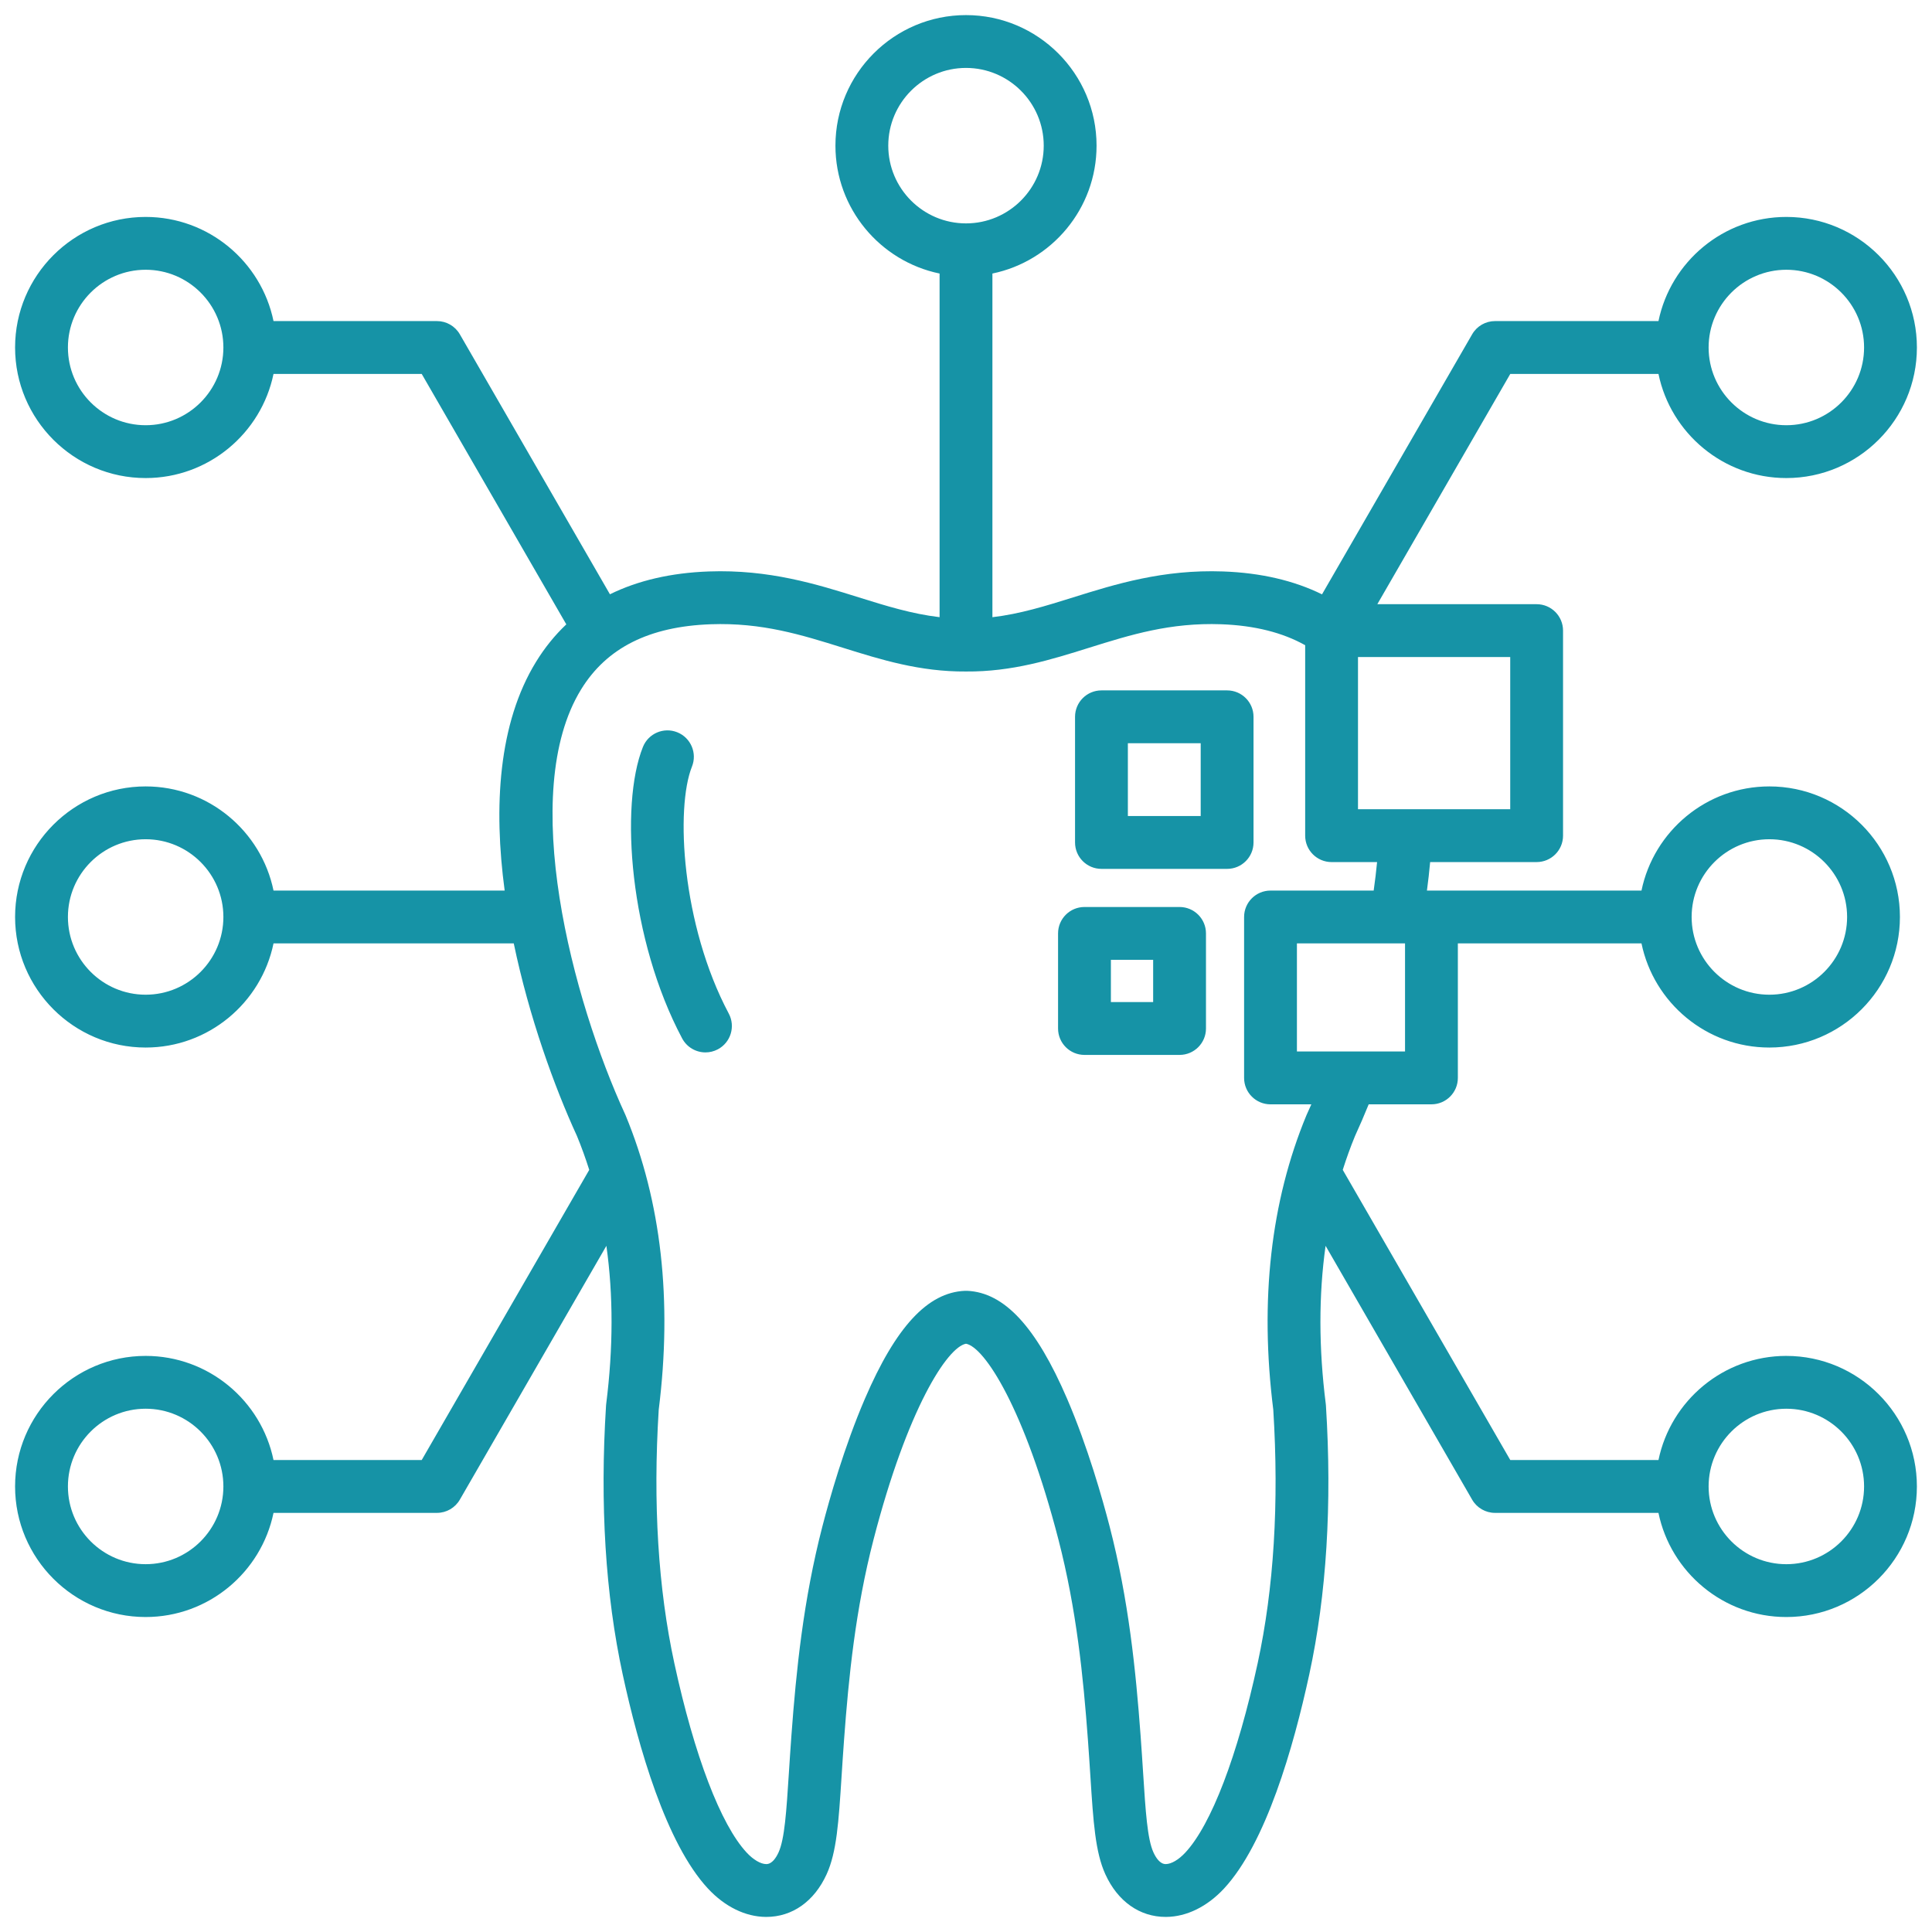 <svg xmlns="http://www.w3.org/2000/svg" xmlns:xlink="http://www.w3.org/1999/xlink" xmlns:svgjs="http://svgjs.dev/svgjs" id="Layer_1" viewBox="0 0 512 512" data-name="Layer 1" width="300" height="300"><g width="100%" height="100%" transform="matrix(1,0,0,1,0,0)"><path d="m473.4 359.326c-16.681 0-30.642 11.866-33.887 27.6h-39.271l-44.398-76.899c.969-3.052 2.042-6.047 3.249-8.968 1.229-2.673 2.44-5.491 3.626-8.401h16.629c3.866 0 7-3.134 7-7v-35.65h48.666c3.246 15.734 17.207 27.6 33.887 27.6 19.078 0 34.6-15.521 34.6-34.6s-15.521-34.6-34.6-34.6c-16.681 0-30.641 11.866-33.887 27.6h-56.859c.343-2.56.63-5.081.85-7.55h28.22c3.866 0 7-3.134 7-7v-54.341c0-3.866-3.134-7-7-7h-42.217l35.235-61.028h39.271c3.246 15.734 17.207 27.6 33.887 27.6 19.079 0 34.6-15.521 34.6-34.6s-15.521-34.6-34.6-34.6c-16.681 0-30.641 11.866-33.887 27.6h-43.312c-2.501 0-4.812 1.334-6.062 3.5l-39.79 68.918c-7.45-3.666-16.226-5.706-26.2-6.067-15.944-.575-28.587 3.378-39.741 6.868-7.196 2.251-14.079 4.4-21.407 5.255v-91.075c15.734-3.246 27.6-17.207 27.6-33.888 0-19.078-15.521-34.6-34.6-34.6s-34.6 15.521-34.6 34.6c0 16.681 11.866 30.642 27.6 33.888v91.068c-7.324-.858-14.213-2.997-21.408-5.248-11.154-3.49-23.792-7.443-39.742-6.868-10.047.364-18.788 2.402-26.209 6.051l-39.781-68.902c-1.25-2.166-3.561-3.5-6.062-3.5h-43.312c-3.246-15.734-17.207-27.6-33.888-27.6-19.078 0-34.6 15.521-34.6 34.6s15.521 34.6 34.6 34.6c16.681 0 30.642-11.866 33.888-27.6h39.271l38.321 66.374c-3.034 2.867-5.706 6.164-8.001 9.896-10.049 16.338-11.295 38.55-8.334 60.649h-61.256c-3.246-15.734-17.207-27.6-33.888-27.6-19.078 0-34.6 15.521-34.6 34.6s15.521 34.6 34.6 34.6c16.681 0 30.642-11.866 33.888-27.6h63.666c4.083 19.585 10.779 38.053 16.754 51.051 1.206 2.921 2.28 5.916 3.249 8.968l-44.398 76.9h-39.271c-3.246-15.734-17.207-27.6-33.888-27.6-19.078 0-34.6 15.521-34.6 34.6s15.521 34.6 34.6 34.6c16.681 0 30.642-11.866 33.888-27.6h43.312c2.501 0 4.812-1.334 6.062-3.5l38.841-67.274c1.838 13.065 1.828 27.072-.051 41.907-.019.146-.032.292-.042.438-1.649 26.135-.164 50.104 4.416 71.243 4.181 19.295 11.493 44.802 22.592 56.74 4.474 4.811 9.924 7.482 15.346 7.52h.12c6.884 0 12.705-4.113 15.982-11.301 2.675-5.867 3.187-13.841 3.962-25.911.192-2.985.401-6.245.664-9.801 1.224-16.585 3.017-34.486 7.811-53.004 8.98-34.698 19.571-51.003 24.498-51.885 4.926.882 15.516 17.187 24.498 51.885 4.792 18.516 6.586 36.417 7.81 53.004.262 3.556.472 6.814.664 9.799.775 12.071 1.288 20.045 3.962 25.911 3.276 7.189 9.096 11.302 15.983 11.302h.12c5.422-.038 10.872-2.708 15.346-7.52 11.099-11.938 18.412-37.444 22.592-56.739 4.579-21.138 6.065-45.108 4.416-71.243-.009-.146-.023-.293-.042-.438-1.879-14.835-1.889-28.841-.051-41.906l38.841 67.273c1.25 2.166 3.561 3.5 6.062 3.5h43.312c3.246 15.734 17.206 27.6 33.887 27.6 19.079 0 34.6-15.521 34.6-34.6s-15.521-34.6-34.6-34.6zm-4.499-136.918c11.359 0 20.6 9.241 20.6 20.6s-9.241 20.6-20.6 20.6-20.6-9.241-20.6-20.6 9.241-20.6 20.6-20.6zm4.499-150.919c11.359 0 20.6 9.241 20.6 20.6s-9.241 20.6-20.6 20.6-20.6-9.241-20.6-20.6 9.241-20.6 20.6-20.6zm-434.801 41.199c-11.359 0-20.6-9.241-20.6-20.6s9.241-20.6 20.6-20.6 20.6 9.241 20.6 20.6-9.241 20.6-20.6 20.6zm0 150.919c-11.359 0-20.6-9.241-20.6-20.6s9.241-20.6 20.6-20.6 20.6 9.241 20.6 20.6-9.241 20.6-20.6 20.6zm0 150.918c-11.359 0-20.6-9.241-20.6-20.6s9.241-20.6 20.6-20.6 20.6 9.241 20.6 20.6-9.241 20.6-20.6 20.6zm333.749-135.868h-28.65v-28.65h28.65zm27.877-64.2h-40.342v-40.341h40.342zm-164.825-175.857c0-11.359 9.241-20.6 20.6-20.6s20.6 9.241 20.6 20.6-9.241 20.6-20.6 20.6-20.6-9.241-20.6-20.6zm97.892 402.177c-5.306 24.493-12.291 42.78-19.163 50.17-1.768 1.902-3.708 3.043-5.19 3.054h-.014c-1.517 0-2.606-1.689-3.253-3.109-1.608-3.525-2.079-10.856-2.73-21.001-.194-3.025-.407-6.328-.672-9.932-1.272-17.24-3.148-35.894-8.219-55.482-1.854-7.16-5.78-21.072-11.256-33.794-8.209-19.072-16.623-28.161-26.48-28.604-.209-.01-.419-.01-.628 0-9.857.442-18.271 9.532-26.48 28.604-5.477 12.724-9.403 26.635-11.256 33.794-5.071 19.591-6.947 38.243-8.22 55.482-.266 3.604-.478 6.908-.672 9.934-.652 10.145-1.123 17.475-2.73 21-.647 1.42-1.736 3.109-3.253 3.109h-.014c-1.482-.011-3.422-1.152-5.19-3.053-6.872-7.391-13.856-25.678-19.163-50.171-4.293-19.818-5.686-42.42-4.14-67.18 3.634-28.945.681-55.194-8.778-78.02-.035-.084-.071-.167-.109-.249-13.936-30.251-28.547-85.212-11.679-112.634 6.782-11.025 18.02-16.672 34.355-17.263 13.557-.48 23.995 2.778 35.055 6.238 10.021 3.135 20.367 6.377 32.588 6.283 12.243.099 22.567-3.148 32.587-6.283 11.06-3.459 21.499-6.722 35.055-6.238 8.806.319 16.259 2.194 22.241 5.554v50.474c0 3.866 3.134 7 7 7h12.057c-.24 2.468-.53 4.977-.903 7.55h-27.339c-3.866 0-7 3.134-7 7v42.65c0 3.866 3.134 7 7 7h10.822c-.399.904-.799 1.797-1.201 2.669-.038.082-.074.165-.109.249-9.458 22.826-12.412 49.077-8.778 78.021 1.546 24.76.153 47.361-4.14 67.179zm140.108-26.25c-11.359 0-20.6-9.241-20.6-20.6s9.241-20.6 20.6-20.6 20.6 9.241 20.6 20.6-9.241 20.6-20.6 20.6zm-280.266-145.916c1.814 3.414.518 7.652-2.896 9.466-1.046.556-2.171.82-3.279.82-2.505 0-4.929-1.349-6.187-3.716-13.889-26.13-16.624-61.672-10.391-77.228 1.438-3.589 5.513-5.333 9.101-3.894 3.588 1.438 5.332 5.512 3.894 9.101-4.387 10.948-2.767 41.888 9.758 65.451zm139.062-45.351v-33.3c0-3.866-3.134-7-7-7h-33.3c-3.866 0-7 3.134-7 7v33.3c0 3.866 3.134 7 7 7h33.3c3.866 0 7-3.134 7-7zm-14-7h-19.3v-19.3h19.3zm-5.6 24.102h-25.2c-3.866 0-7 3.134-7 7v25.2c0 3.866 3.134 7 7 7h25.2c3.866 0 7-3.134 7-7v-25.2c0-3.866-3.134-7-7-7zm-7 25.2h-11.2v-11.2h11.2z" fill="#1693a6" fill-opacity="1" data-original-color="#000000ff" stroke="none" stroke-opacity="1"></path></g></svg>